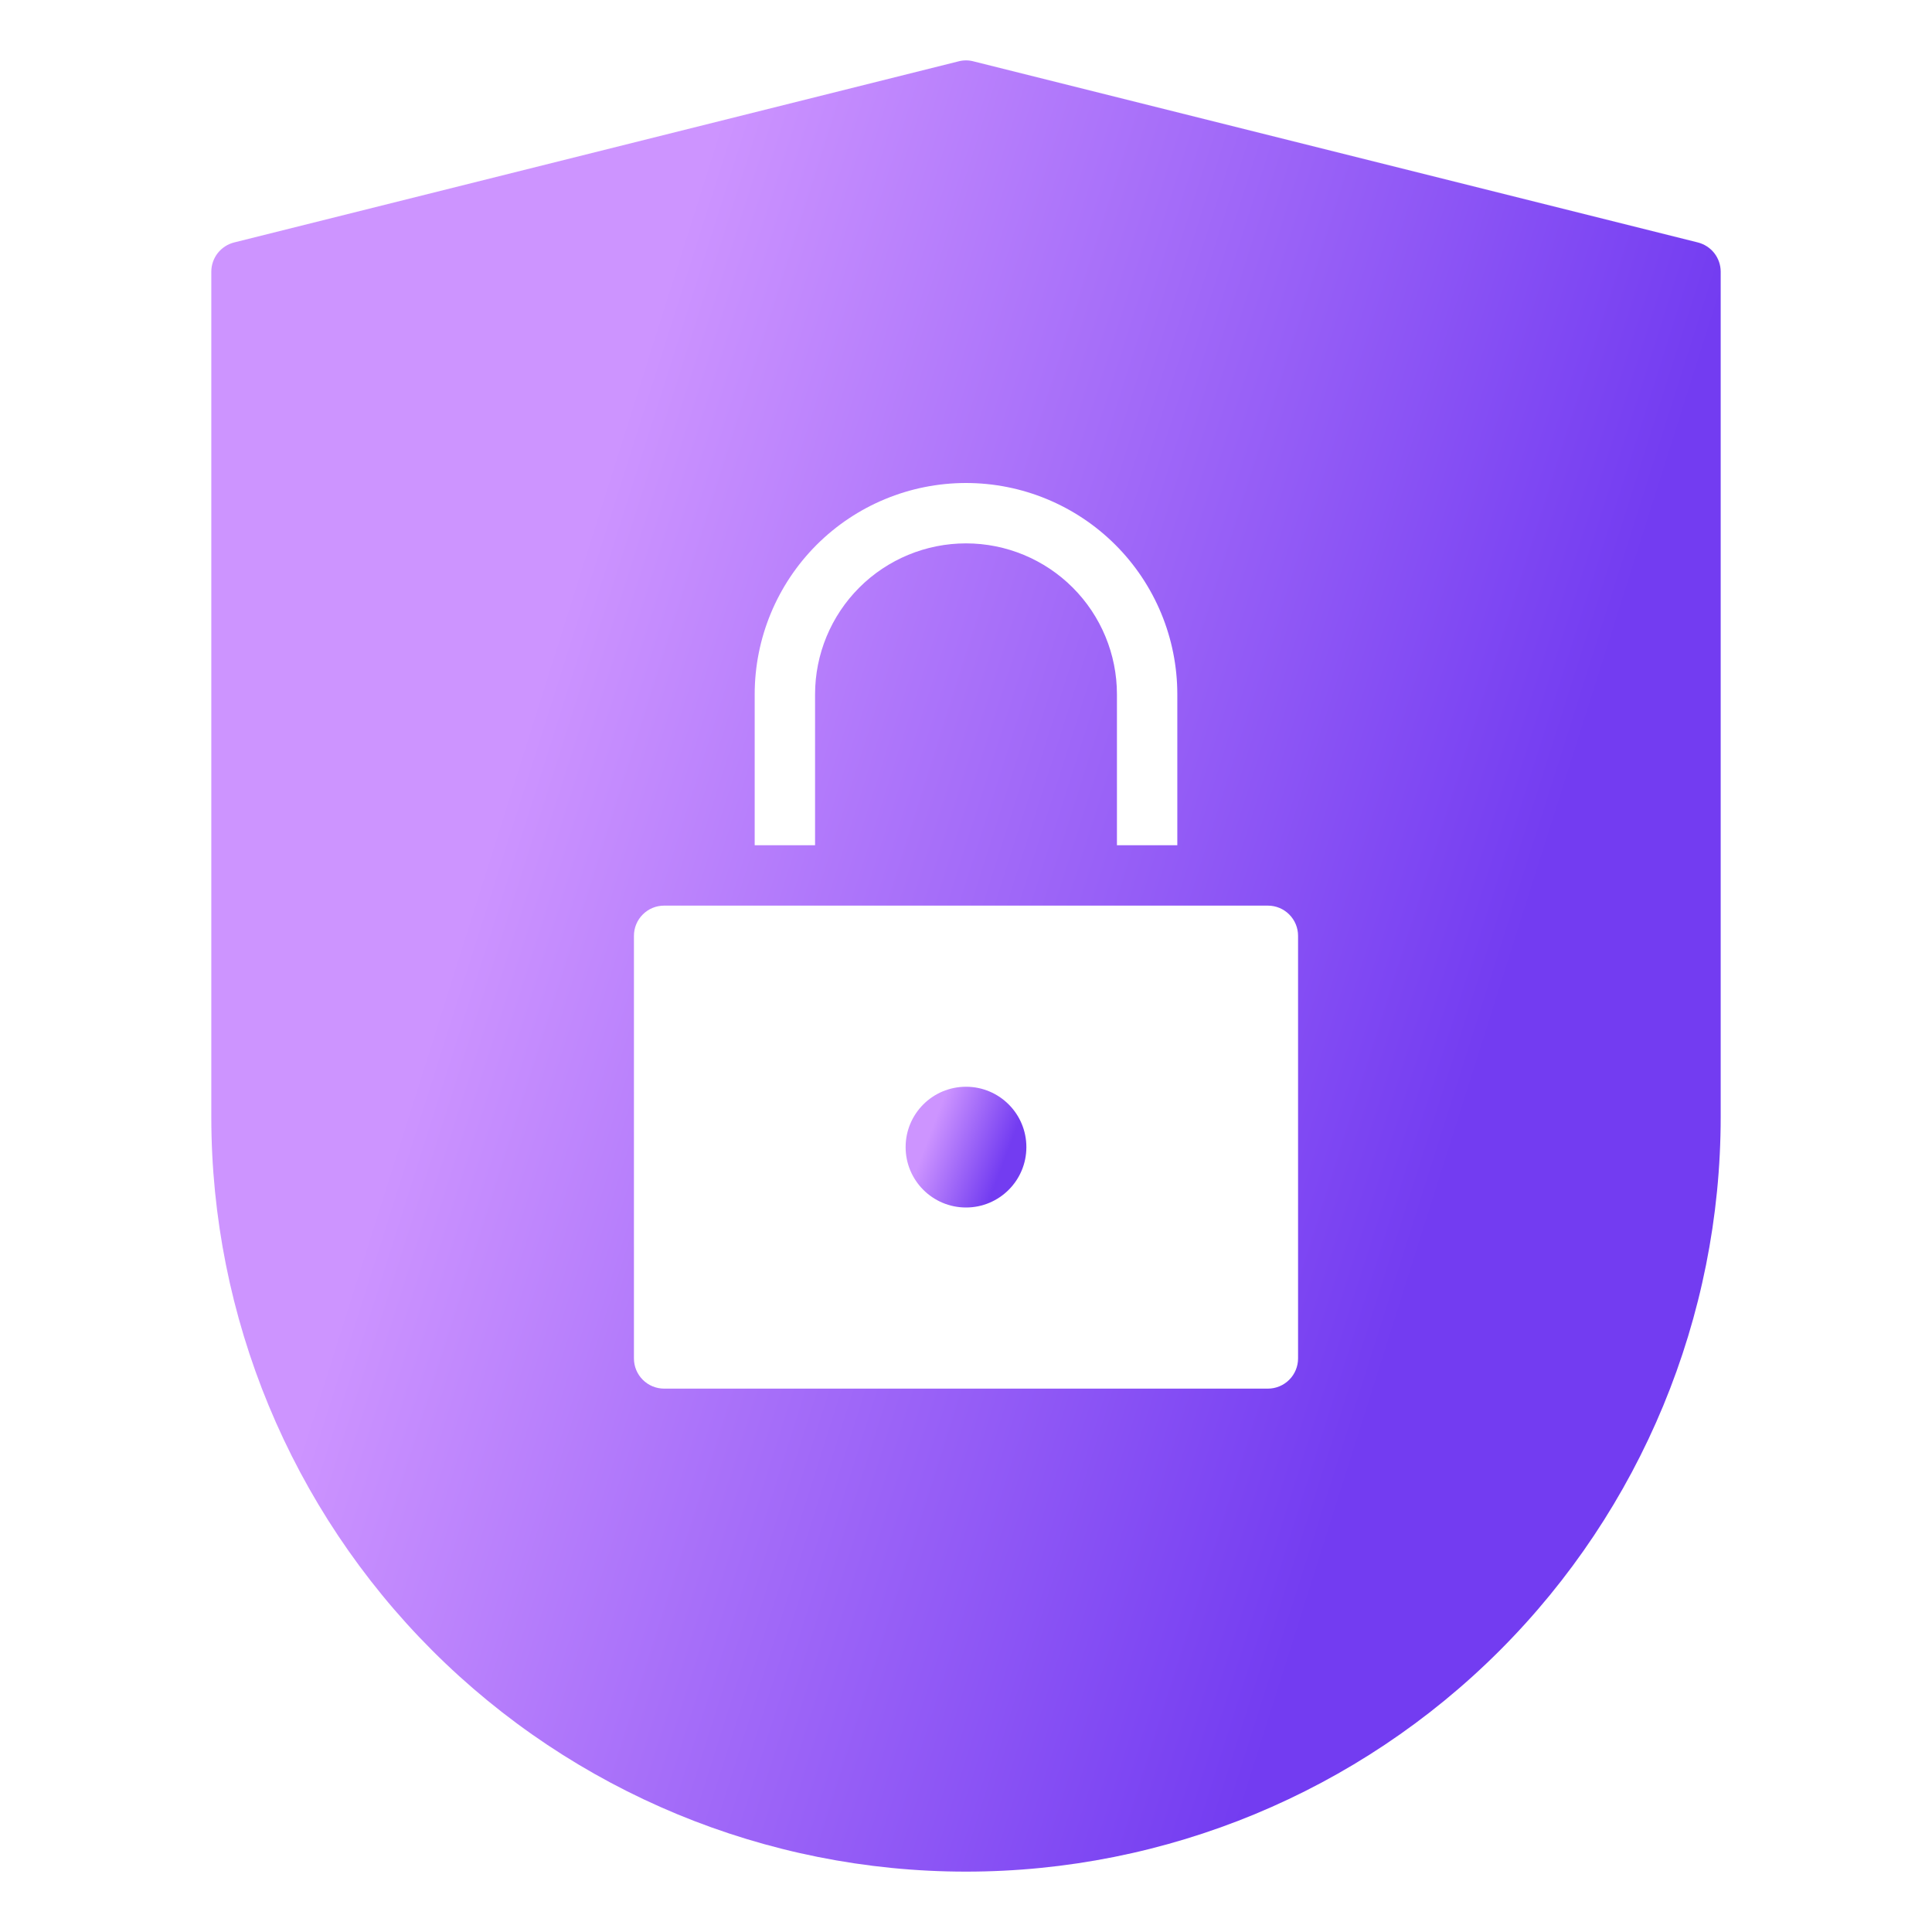 <svg width="64" height="64" viewBox="0 0 64 64" fill="none" xmlns="http://www.w3.org/2000/svg">
<path d="M32 40C33.105 40 34 39.105 34 38C34 36.895 33.105 36 32 36C30.895 36 30 36.895 30 38C30 39.105 30.895 40 32 40Z" fill="url(#paint0_linear_393_44870)"/>
<path d="M56.242 8.031L32.242 2.031C32.083 1.99 31.917 1.99 31.758 2.031L7.758 8.031C7.542 8.085 7.35 8.21 7.212 8.385C7.075 8.561 7 8.777 7 9V37C7 43.63 9.634 49.989 14.322 54.678C19.011 59.366 25.37 62 32 62C38.63 62 44.989 59.366 49.678 54.678C54.366 49.989 57 43.63 57 37V9C57 8.777 56.925 8.561 56.788 8.385C56.65 8.21 56.458 8.085 56.242 8.031ZM25 23C25 21.143 25.738 19.363 27.05 18.05C28.363 16.738 30.143 16 32 16C33.856 16 35.637 16.738 36.95 18.05C38.263 19.363 39 21.143 39 23V28H37V23C37 21.674 36.473 20.402 35.535 19.464C34.598 18.527 33.326 18 32 18C30.674 18 29.402 18.527 28.465 19.464C27.527 20.402 27 21.674 27 23V28H25V23ZM43 45C43 45.265 42.895 45.52 42.707 45.707C42.52 45.895 42.265 46 42 46H22C21.735 46 21.48 45.895 21.293 45.707C21.105 45.52 21 45.265 21 45V31C21 30.735 21.105 30.48 21.293 30.293C21.48 30.105 21.735 30 22 30H42C42.265 30 42.52 30.105 42.707 30.293C42.895 30.48 43 30.735 43 31V45Z" fill="url(#paint1_linear_393_44870)"/>
<defs>
<linearGradient id="paint0_linear_393_44870" x1="31.767" y1="35.012" x2="34.227" y2="35.945" gradientUnits="userSpaceOnUse">
<stop stop-color="#cd94ff"/>
<stop offset="1" stop-color="#733cf1"/>
</linearGradient>
<linearGradient id="paint1_linear_393_44870" x1="29.089" y1="-12.819" x2="61.065" y2="-2.713" gradientUnits="userSpaceOnUse">
<stop stop-color="#cd94ff"/>
<stop offset="1" stop-color="#733cf1"/>
</linearGradient>
</defs>
</svg>
